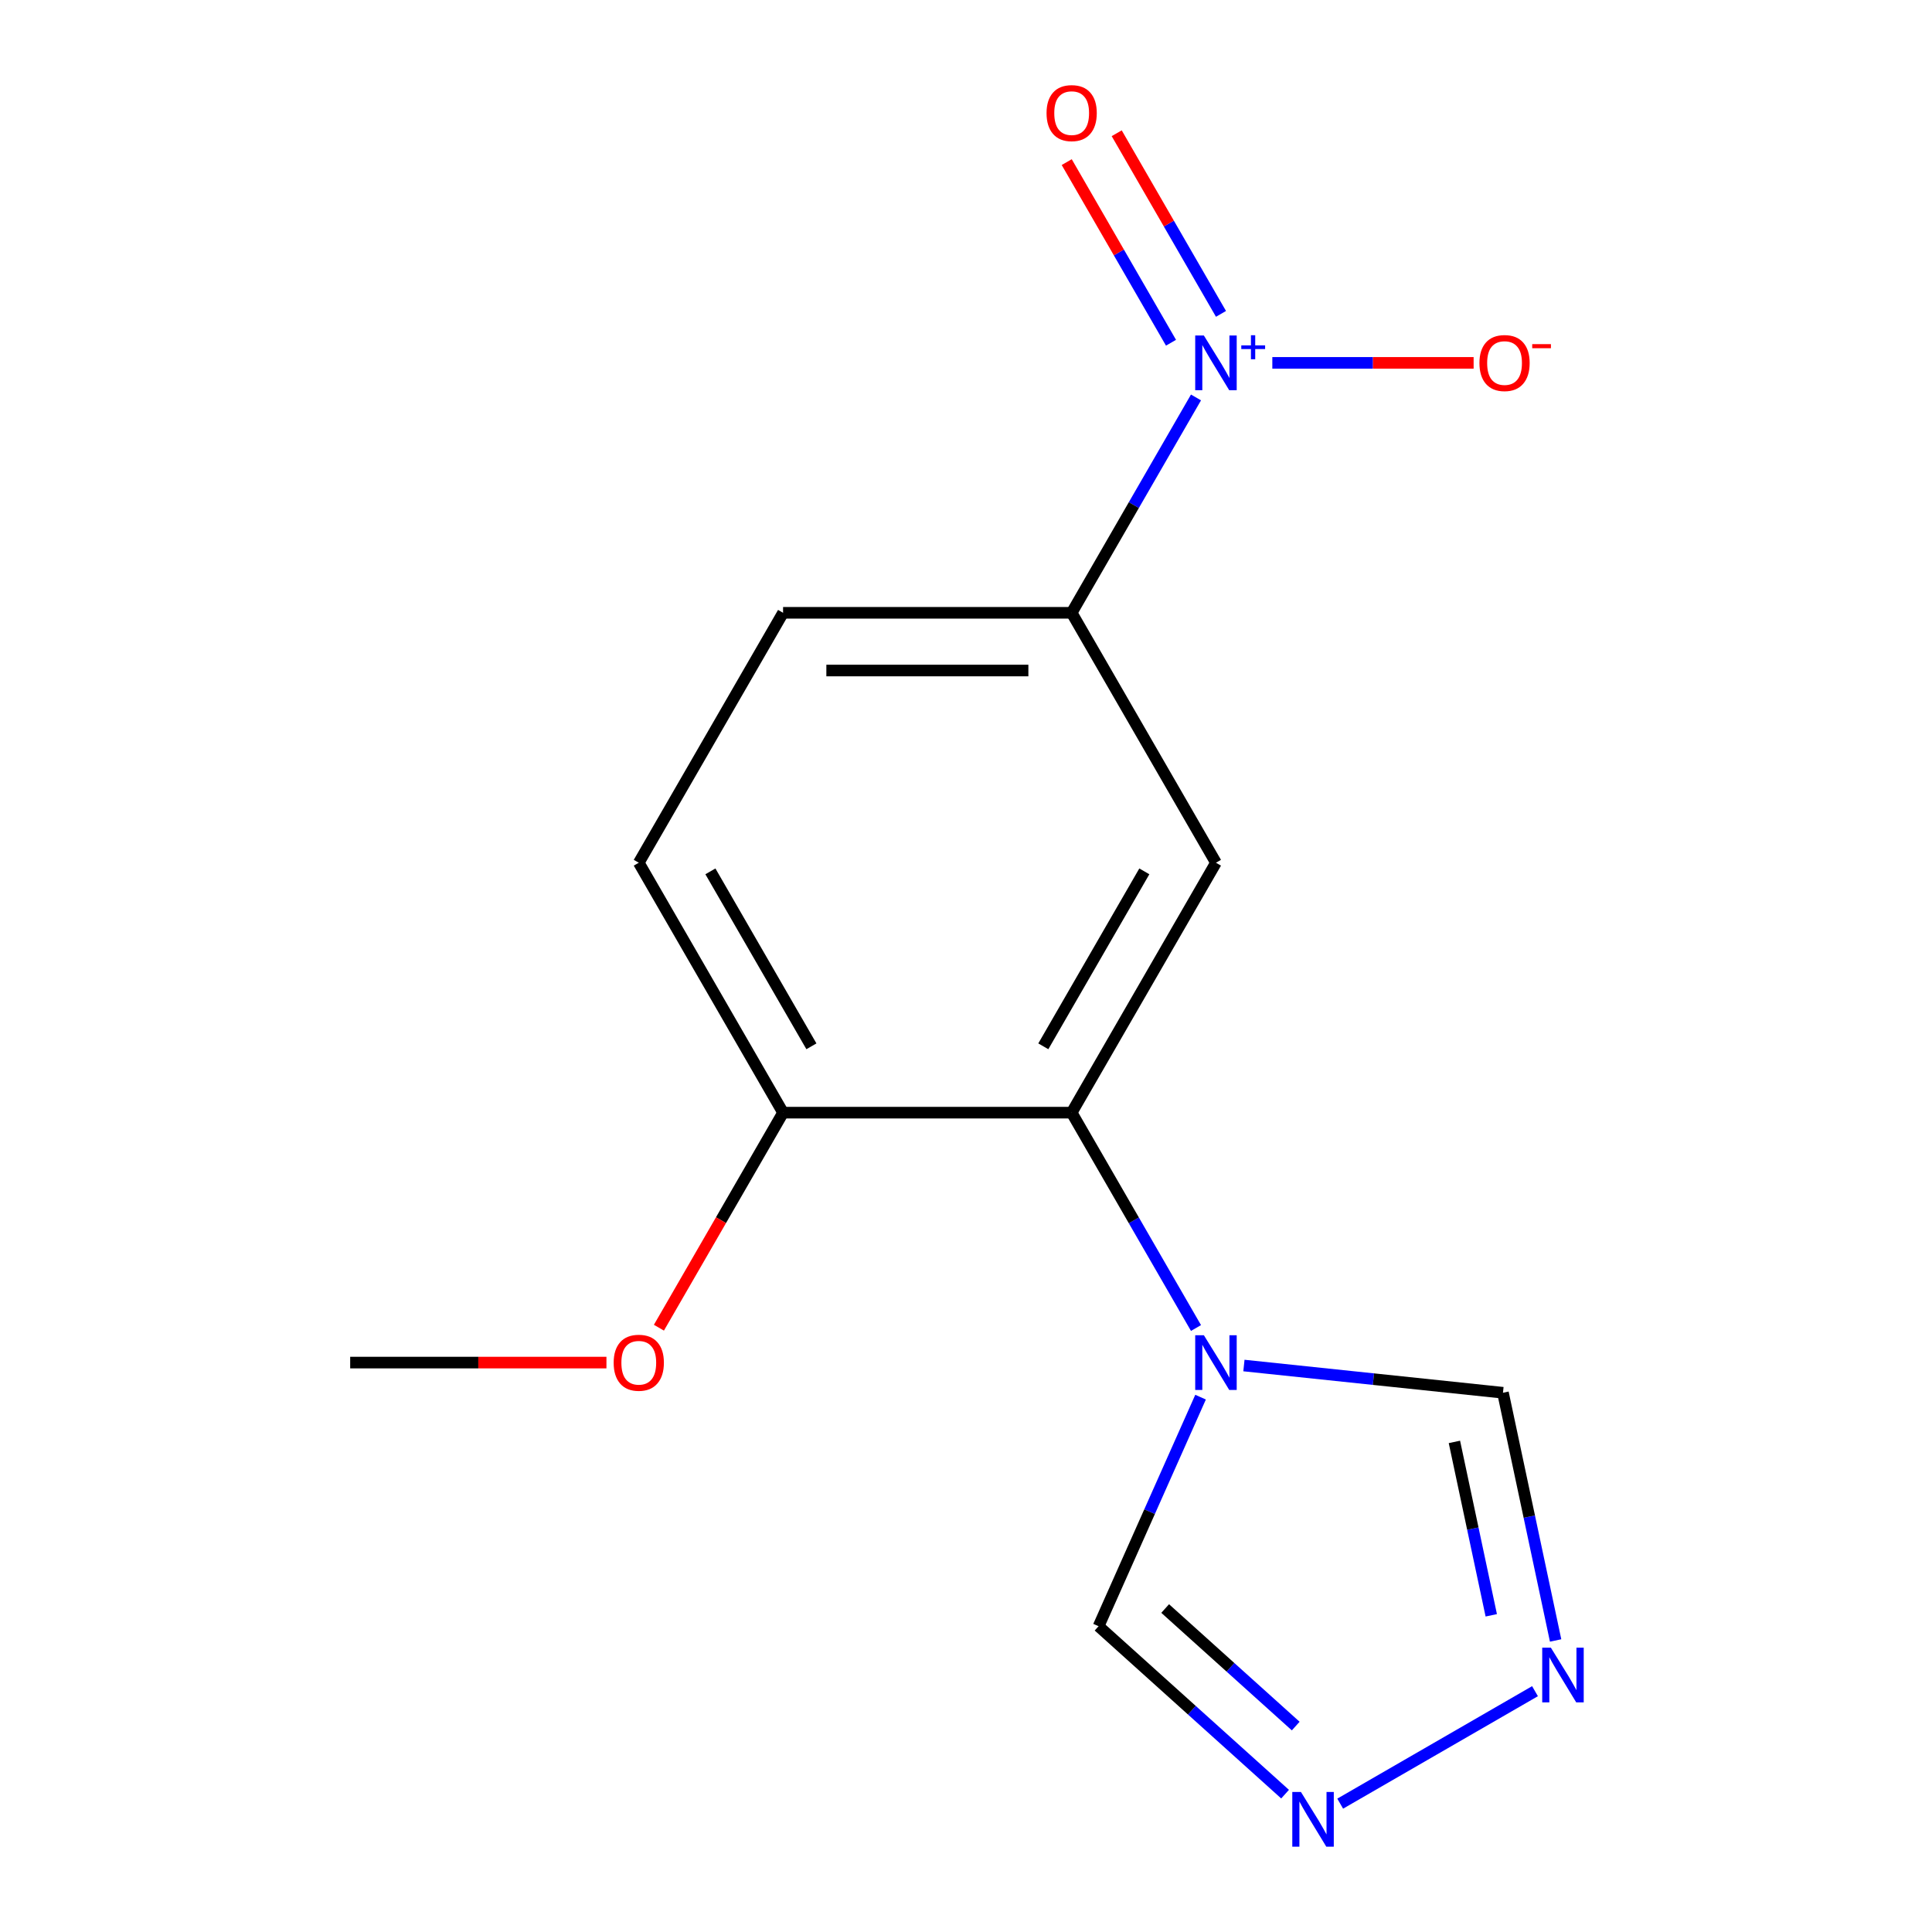 <?xml version='1.0' encoding='iso-8859-1'?>
<svg version='1.1' baseProfile='full'
              xmlns='http://www.w3.org/2000/svg'
                      xmlns:rdkit='http://www.rdkit.org/xml'
                      xmlns:xlink='http://www.w3.org/1999/xlink'
                  xml:space='preserve'
width='1000px' height='1000px' viewBox='0 0 1000 1000'>
<!-- END OF HEADER -->
<rect style='opacity:1.0;fill:#FFFFFF;stroke:none' width='1000' height='1000' x='0' y='0'> </rect>
<path class='bond-3' d='M 619.046,205.719 L 586.868,261.452' style='fill:none;fill-rule:evenodd;stroke:#0000FF;stroke-width:6px;stroke-linecap:butt;stroke-linejoin:miter;stroke-opacity:1' />
<path class='bond-3' d='M 586.868,261.452 L 554.69,317.186' style='fill:none;fill-rule:evenodd;stroke:#000000;stroke-width:6px;stroke-linecap:butt;stroke-linejoin:miter;stroke-opacity:1' />
<path class='bond-8' d='M 658.556,187.824 L 710.651,187.824' style='fill:none;fill-rule:evenodd;stroke:#0000FF;stroke-width:6px;stroke-linecap:butt;stroke-linejoin:miter;stroke-opacity:1' />
<path class='bond-8' d='M 710.651,187.824 L 762.746,187.824' style='fill:none;fill-rule:evenodd;stroke:#FF0000;stroke-width:6px;stroke-linecap:butt;stroke-linejoin:miter;stroke-opacity:1' />
<path class='bond-9' d='M 631.982,162.461 L 604.994,115.716' style='fill:none;fill-rule:evenodd;stroke:#0000FF;stroke-width:6px;stroke-linecap:butt;stroke-linejoin:miter;stroke-opacity:1' />
<path class='bond-9' d='M 604.994,115.716 L 578.006,68.972' style='fill:none;fill-rule:evenodd;stroke:#FF0000;stroke-width:6px;stroke-linecap:butt;stroke-linejoin:miter;stroke-opacity:1' />
<path class='bond-9' d='M 606.11,177.399 L 579.121,130.654' style='fill:none;fill-rule:evenodd;stroke:#0000FF;stroke-width:6px;stroke-linecap:butt;stroke-linejoin:miter;stroke-opacity:1' />
<path class='bond-9' d='M 579.121,130.654 L 552.133,83.909' style='fill:none;fill-rule:evenodd;stroke:#FF0000;stroke-width:6px;stroke-linecap:butt;stroke-linejoin:miter;stroke-opacity:1' />
<path class='bond-0' d='M 619.046,687.377 L 586.868,631.644' style='fill:none;fill-rule:evenodd;stroke:#0000FF;stroke-width:6px;stroke-linecap:butt;stroke-linejoin:miter;stroke-opacity:1' />
<path class='bond-0' d='M 586.868,631.644 L 554.69,575.91' style='fill:none;fill-rule:evenodd;stroke:#000000;stroke-width:6px;stroke-linecap:butt;stroke-linejoin:miter;stroke-opacity:1' />
<path class='bond-6' d='M 643.851,706.793 L 710.892,713.839' style='fill:none;fill-rule:evenodd;stroke:#0000FF;stroke-width:6px;stroke-linecap:butt;stroke-linejoin:miter;stroke-opacity:1' />
<path class='bond-6' d='M 710.892,713.839 L 777.933,720.886' style='fill:none;fill-rule:evenodd;stroke:#000000;stroke-width:6px;stroke-linecap:butt;stroke-linejoin:miter;stroke-opacity:1' />
<path class='bond-7' d='M 621.41,723.166 L 595.016,782.449' style='fill:none;fill-rule:evenodd;stroke:#0000FF;stroke-width:6px;stroke-linecap:butt;stroke-linejoin:miter;stroke-opacity:1' />
<path class='bond-7' d='M 595.016,782.449 L 568.621,841.732' style='fill:none;fill-rule:evenodd;stroke:#000000;stroke-width:6px;stroke-linecap:butt;stroke-linejoin:miter;stroke-opacity:1' />
<path class='bond-1' d='M 554.69,575.91 L 629.377,446.548' style='fill:none;fill-rule:evenodd;stroke:#000000;stroke-width:6px;stroke-linecap:butt;stroke-linejoin:miter;stroke-opacity:1' />
<path class='bond-1' d='M 540.021,541.568 L 592.302,451.015' style='fill:none;fill-rule:evenodd;stroke:#000000;stroke-width:6px;stroke-linecap:butt;stroke-linejoin:miter;stroke-opacity:1' />
<path class='bond-15' d='M 554.69,575.91 L 405.316,575.91' style='fill:none;fill-rule:evenodd;stroke:#000000;stroke-width:6px;stroke-linecap:butt;stroke-linejoin:miter;stroke-opacity:1' />
<path class='bond-2' d='M 629.377,446.548 L 554.69,317.186' style='fill:none;fill-rule:evenodd;stroke:#000000;stroke-width:6px;stroke-linecap:butt;stroke-linejoin:miter;stroke-opacity:1' />
<path class='bond-11' d='M 554.69,317.186 L 405.316,317.186' style='fill:none;fill-rule:evenodd;stroke:#000000;stroke-width:6px;stroke-linecap:butt;stroke-linejoin:miter;stroke-opacity:1' />
<path class='bond-11' d='M 532.284,347.061 L 427.722,347.061' style='fill:none;fill-rule:evenodd;stroke:#000000;stroke-width:6px;stroke-linecap:butt;stroke-linejoin:miter;stroke-opacity:1' />
<path class='bond-4' d='M 805.186,849.101 L 791.56,784.994' style='fill:none;fill-rule:evenodd;stroke:#0000FF;stroke-width:6px;stroke-linecap:butt;stroke-linejoin:miter;stroke-opacity:1' />
<path class='bond-4' d='M 791.56,784.994 L 777.933,720.886' style='fill:none;fill-rule:evenodd;stroke:#000000;stroke-width:6px;stroke-linecap:butt;stroke-linejoin:miter;stroke-opacity:1' />
<path class='bond-4' d='M 771.876,836.08 L 762.338,791.205' style='fill:none;fill-rule:evenodd;stroke:#0000FF;stroke-width:6px;stroke-linecap:butt;stroke-linejoin:miter;stroke-opacity:1' />
<path class='bond-4' d='M 762.338,791.205 L 752.799,746.329' style='fill:none;fill-rule:evenodd;stroke:#000000;stroke-width:6px;stroke-linecap:butt;stroke-linejoin:miter;stroke-opacity:1' />
<path class='bond-16' d='M 794.515,875.353 L 693.684,933.567' style='fill:none;fill-rule:evenodd;stroke:#0000FF;stroke-width:6px;stroke-linecap:butt;stroke-linejoin:miter;stroke-opacity:1' />
<path class='bond-5' d='M 665.153,928.65 L 616.887,885.191' style='fill:none;fill-rule:evenodd;stroke:#0000FF;stroke-width:6px;stroke-linecap:butt;stroke-linejoin:miter;stroke-opacity:1' />
<path class='bond-5' d='M 616.887,885.191 L 568.621,841.732' style='fill:none;fill-rule:evenodd;stroke:#000000;stroke-width:6px;stroke-linecap:butt;stroke-linejoin:miter;stroke-opacity:1' />
<path class='bond-5' d='M 670.664,893.411 L 636.877,862.99' style='fill:none;fill-rule:evenodd;stroke:#0000FF;stroke-width:6px;stroke-linecap:butt;stroke-linejoin:miter;stroke-opacity:1' />
<path class='bond-5' d='M 636.877,862.99 L 603.091,832.568' style='fill:none;fill-rule:evenodd;stroke:#000000;stroke-width:6px;stroke-linecap:butt;stroke-linejoin:miter;stroke-opacity:1' />
<path class='bond-10' d='M 405.316,575.91 L 330.629,446.548' style='fill:none;fill-rule:evenodd;stroke:#000000;stroke-width:6px;stroke-linecap:butt;stroke-linejoin:miter;stroke-opacity:1' />
<path class='bond-10' d='M 419.985,541.568 L 367.704,451.015' style='fill:none;fill-rule:evenodd;stroke:#000000;stroke-width:6px;stroke-linecap:butt;stroke-linejoin:miter;stroke-opacity:1' />
<path class='bond-13' d='M 405.316,575.91 L 373.184,631.564' style='fill:none;fill-rule:evenodd;stroke:#000000;stroke-width:6px;stroke-linecap:butt;stroke-linejoin:miter;stroke-opacity:1' />
<path class='bond-13' d='M 373.184,631.564 L 341.052,687.217' style='fill:none;fill-rule:evenodd;stroke:#FF0000;stroke-width:6px;stroke-linecap:butt;stroke-linejoin:miter;stroke-opacity:1' />
<path class='bond-12' d='M 405.316,317.186 L 330.629,446.548' style='fill:none;fill-rule:evenodd;stroke:#000000;stroke-width:6px;stroke-linecap:butt;stroke-linejoin:miter;stroke-opacity:1' />
<path class='bond-14' d='M 313.894,705.272 L 247.574,705.272' style='fill:none;fill-rule:evenodd;stroke:#FF0000;stroke-width:6px;stroke-linecap:butt;stroke-linejoin:miter;stroke-opacity:1' />
<path class='bond-14' d='M 247.574,705.272 L 181.254,705.272' style='fill:none;fill-rule:evenodd;stroke:#000000;stroke-width:6px;stroke-linecap:butt;stroke-linejoin:miter;stroke-opacity:1' />
<path  class='atom-0' d='M 623.117 173.664
L 632.397 188.664
Q 633.317 190.144, 634.797 192.824
Q 636.277 195.504, 636.357 195.664
L 636.357 173.664
L 640.117 173.664
L 640.117 201.984
L 636.237 201.984
L 626.277 185.584
Q 625.117 183.664, 623.877 181.464
Q 622.677 179.264, 622.317 178.584
L 622.317 201.984
L 618.637 201.984
L 618.637 173.664
L 623.117 173.664
' fill='#0000FF'/>
<path  class='atom-0' d='M 642.493 178.769
L 647.483 178.769
L 647.483 173.516
L 649.7 173.516
L 649.7 178.769
L 654.822 178.769
L 654.822 180.67
L 649.7 180.67
L 649.7 185.95
L 647.483 185.95
L 647.483 180.67
L 642.493 180.67
L 642.493 178.769
' fill='#0000FF'/>
<path  class='atom-1' d='M 623.117 691.112
L 632.397 706.112
Q 633.317 707.592, 634.797 710.272
Q 636.277 712.952, 636.357 713.112
L 636.357 691.112
L 640.117 691.112
L 640.117 719.432
L 636.237 719.432
L 626.277 703.032
Q 625.117 701.112, 623.877 698.912
Q 622.677 696.712, 622.317 696.032
L 622.317 719.432
L 618.637 719.432
L 618.637 691.112
L 623.117 691.112
' fill='#0000FF'/>
<path  class='atom-5' d='M 802.73 852.836
L 812.01 867.836
Q 812.93 869.316, 814.41 871.996
Q 815.89 874.676, 815.97 874.836
L 815.97 852.836
L 819.73 852.836
L 819.73 881.156
L 815.85 881.156
L 805.89 864.756
Q 804.73 862.836, 803.49 860.636
Q 802.29 858.436, 801.93 857.756
L 801.93 881.156
L 798.25 881.156
L 798.25 852.836
L 802.73 852.836
' fill='#0000FF'/>
<path  class='atom-6' d='M 673.368 927.523
L 682.648 942.523
Q 683.568 944.003, 685.048 946.683
Q 686.528 949.363, 686.608 949.523
L 686.608 927.523
L 690.368 927.523
L 690.368 955.843
L 686.488 955.843
L 676.528 939.443
Q 675.368 937.523, 674.128 935.323
Q 672.928 933.123, 672.568 932.443
L 672.568 955.843
L 668.888 955.843
L 668.888 927.523
L 673.368 927.523
' fill='#0000FF'/>
<path  class='atom-9' d='M 765.751 187.904
Q 765.751 181.104, 769.111 177.304
Q 772.471 173.504, 778.751 173.504
Q 785.031 173.504, 788.391 177.304
Q 791.751 181.104, 791.751 187.904
Q 791.751 194.784, 788.351 198.704
Q 784.951 202.584, 778.751 202.584
Q 772.511 202.584, 769.111 198.704
Q 765.751 194.824, 765.751 187.904
M 778.751 199.384
Q 783.071 199.384, 785.391 196.504
Q 787.751 193.584, 787.751 187.904
Q 787.751 182.344, 785.391 179.544
Q 783.071 176.704, 778.751 176.704
Q 774.431 176.704, 772.071 179.504
Q 769.751 182.304, 769.751 187.904
Q 769.751 193.624, 772.071 196.504
Q 774.431 199.384, 778.751 199.384
' fill='#FF0000'/>
<path  class='atom-9' d='M 793.071 178.127
L 802.76 178.127
L 802.76 180.239
L 793.071 180.239
L 793.071 178.127
' fill='#FF0000'/>
<path  class='atom-10' d='M 541.69 58.542
Q 541.69 51.742, 545.05 47.943
Q 548.41 44.142, 554.69 44.142
Q 560.97 44.142, 564.33 47.943
Q 567.69 51.742, 567.69 58.542
Q 567.69 65.422, 564.29 69.343
Q 560.89 73.222, 554.69 73.222
Q 548.45 73.222, 545.05 69.343
Q 541.69 65.463, 541.69 58.542
M 554.69 70.022
Q 559.01 70.022, 561.33 67.142
Q 563.69 64.222, 563.69 58.542
Q 563.69 52.983, 561.33 50.182
Q 559.01 47.343, 554.69 47.343
Q 550.37 47.343, 548.01 50.142
Q 545.69 52.943, 545.69 58.542
Q 545.69 64.263, 548.01 67.142
Q 550.37 70.022, 554.69 70.022
' fill='#FF0000'/>
<path  class='atom-14' d='M 317.629 705.352
Q 317.629 698.552, 320.989 694.752
Q 324.349 690.952, 330.629 690.952
Q 336.909 690.952, 340.269 694.752
Q 343.629 698.552, 343.629 705.352
Q 343.629 712.232, 340.229 716.152
Q 336.829 720.032, 330.629 720.032
Q 324.389 720.032, 320.989 716.152
Q 317.629 712.272, 317.629 705.352
M 330.629 716.832
Q 334.949 716.832, 337.269 713.952
Q 339.629 711.032, 339.629 705.352
Q 339.629 699.792, 337.269 696.992
Q 334.949 694.152, 330.629 694.152
Q 326.309 694.152, 323.949 696.952
Q 321.629 699.752, 321.629 705.352
Q 321.629 711.072, 323.949 713.952
Q 326.309 716.832, 330.629 716.832
' fill='#FF0000'/>
</svg>
